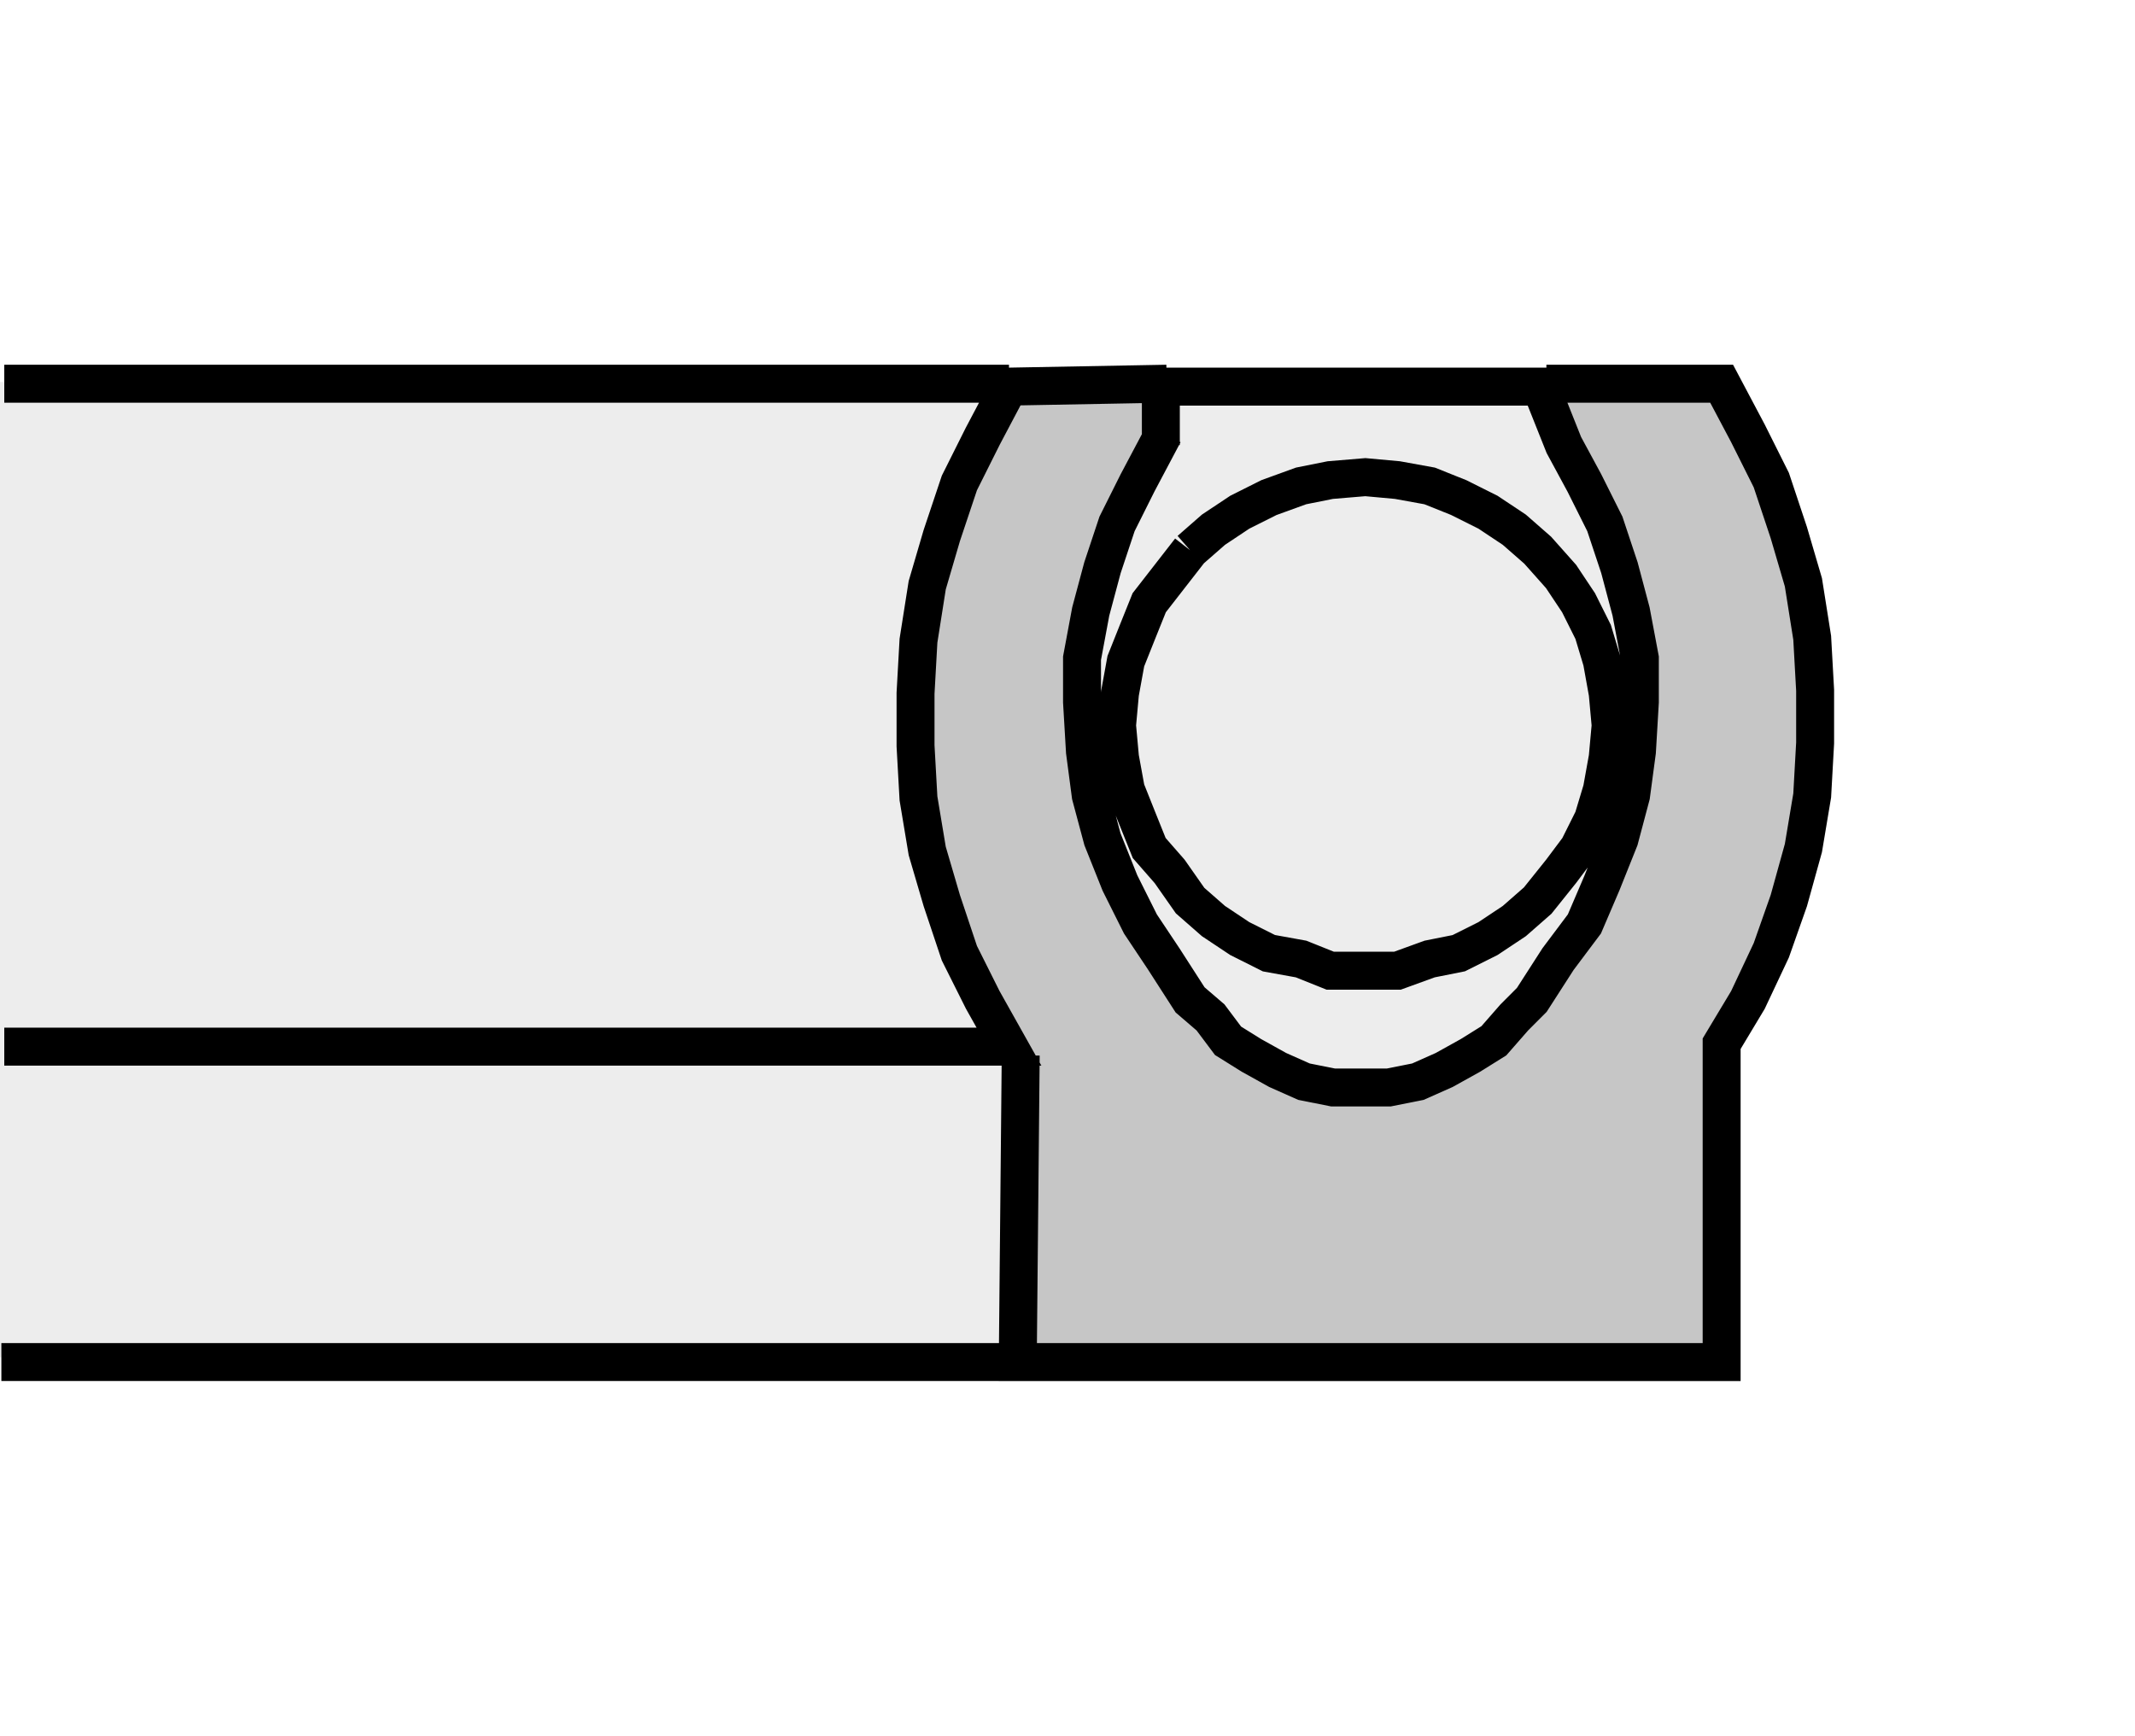 <?xml version="1.0" encoding="utf-8"?>
<!-- Generator: Adobe Illustrator 16.0.3, SVG Export Plug-In . SVG Version: 6.00 Build 0)  -->
<!DOCTYPE svg PUBLIC "-//W3C//DTD SVG 1.1//EN" "http://www.w3.org/Graphics/SVG/1.1/DTD/svg11.dtd">
<svg version="1.1" id="Layer_1" xmlns="http://www.w3.org/2000/svg" xmlns:xlink="http://www.w3.org/1999/xlink" x="0px" y="0px"
	 width="300px" height="244px" viewBox="0 0 300 244" enable-background="new 0 0 300 244" xml:space="preserve">
<rect fill="#FFFFFF" width="300" height="244"/>
<g>
	<polygon fill-rule="evenodd" clip-rule="evenodd" fill="#EDEDED" points="0,53.682 231.629,53.682 231.629,190.734 0,190.734 
		0,53.682 	"/>
	
		<path fill-rule="evenodd" clip-rule="evenodd" fill="#C6C6C6" stroke="#000000" stroke-width="1.231" stroke-miterlimit="2.613" d="
		M162.639,54.873l0.724,7.27c0,0-15.63,29.812-11.99,41.08c3.63,11.272,11.623,37.448,27.988,47.623
		c16.354,10.182,34.178-8.723,34.178-8.723s16.722-18.177,17.078-34.9c0.367-16.722-8.361-49.806-14.54-53.076
		c-6.179-3.272,6.546-0.364,6.546-0.364h19.628c0,0,13.092,19.994,12.725,47.262c-0.356,27.264-13.816,46.167-13.816,46.167
		l0.735,43.63l-98.893,0.361v-41.809c0,0-14.899-14.54-14.537-47.988c0.362-33.445,12.722-46.896,12.722-46.896L162.639,54.873
		L162.639,54.873z"/>
	<path fill="none" stroke="#000000" stroke-width="5.332" stroke-miterlimit="2.613" d="M141.777,191.408H0.192 M0.601,147.083
		h141.176l-3.686-6.568l-3.284-6.563l-2.472-7.393l-2.045-6.972l-1.23-7.39l-0.412-7.386v-7.387l0.412-7.387l1.23-7.799l2.045-6.978
		l2.472-7.387l3.284-6.565l3.686-6.978l22.165-0.409 M163.53,60.898l-3.696,6.978l-2.872,5.745l-2.048,6.156l-1.648,6.156
		l-1.225,6.565v6.156l0.412,6.978l0.813,6.157l1.648,6.156l2.46,6.153l2.872,5.744l3.284,4.927l3.696,5.744l2.872,2.466l2.461,3.284
		l3.284,2.049l3.695,2.054l3.696,1.643l4.097,0.817h4.108h3.696l4.097-0.817l3.696-1.643l3.696-2.054l3.284-2.049l2.872-3.284
		l2.46-2.466l3.696-5.744l3.696-4.927l2.46-5.744l2.461-6.153l1.636-6.156l0.824-6.157l0.412-6.978v-6.156l-1.236-6.565
		l-1.636-6.156l-2.049-6.156l-2.872-5.745l-2.884-5.335l-3.272-8.208h-53.36v8.208 M167.226,77.316l-2.872,3.693l-2.872,3.693
		l-1.648,4.103l-1.636,4.105l-0.824,4.515l-0.412,4.514l0.412,4.515l0.824,4.515l1.636,4.103l1.648,4.104l2.872,3.284l2.872,4.1
		l3.284,2.878l3.696,2.46l4.097,2.055l4.52,0.818l4.098,1.642h4.932h4.509l4.52-1.642l4.097-0.818l4.108-2.055l3.696-2.46
		l3.284-2.878l3.284-4.1l2.46-3.284l2.049-4.104l1.235-4.103l0.813-4.515l0.412-4.515l-0.412-4.514l-0.813-4.515l-1.235-4.105
		l-2.049-4.103l-2.46-3.693l-3.284-3.693l-3.284-2.875l-3.696-2.46l-4.108-2.054l-4.097-1.64l-4.52-0.821l-4.509-0.412l-4.932,0.412
		l-4.098,0.821l-4.52,1.64l-4.097,2.054l-3.696,2.46L167.226,77.316 M141.777,53.924H0.601 M217.291,53.924h24.626l3.695,6.975
		l3.284,6.568l2.461,7.387l2.048,6.978l1.236,7.796l0.412,7.387v7.39l-0.412,7.387l-1.236,7.386l-2.048,7.384l-2.461,6.98
		l-3.284,6.975l-3.695,6.156v44.737h-98.904l0.412-43.095"/>
</g>
</svg>
